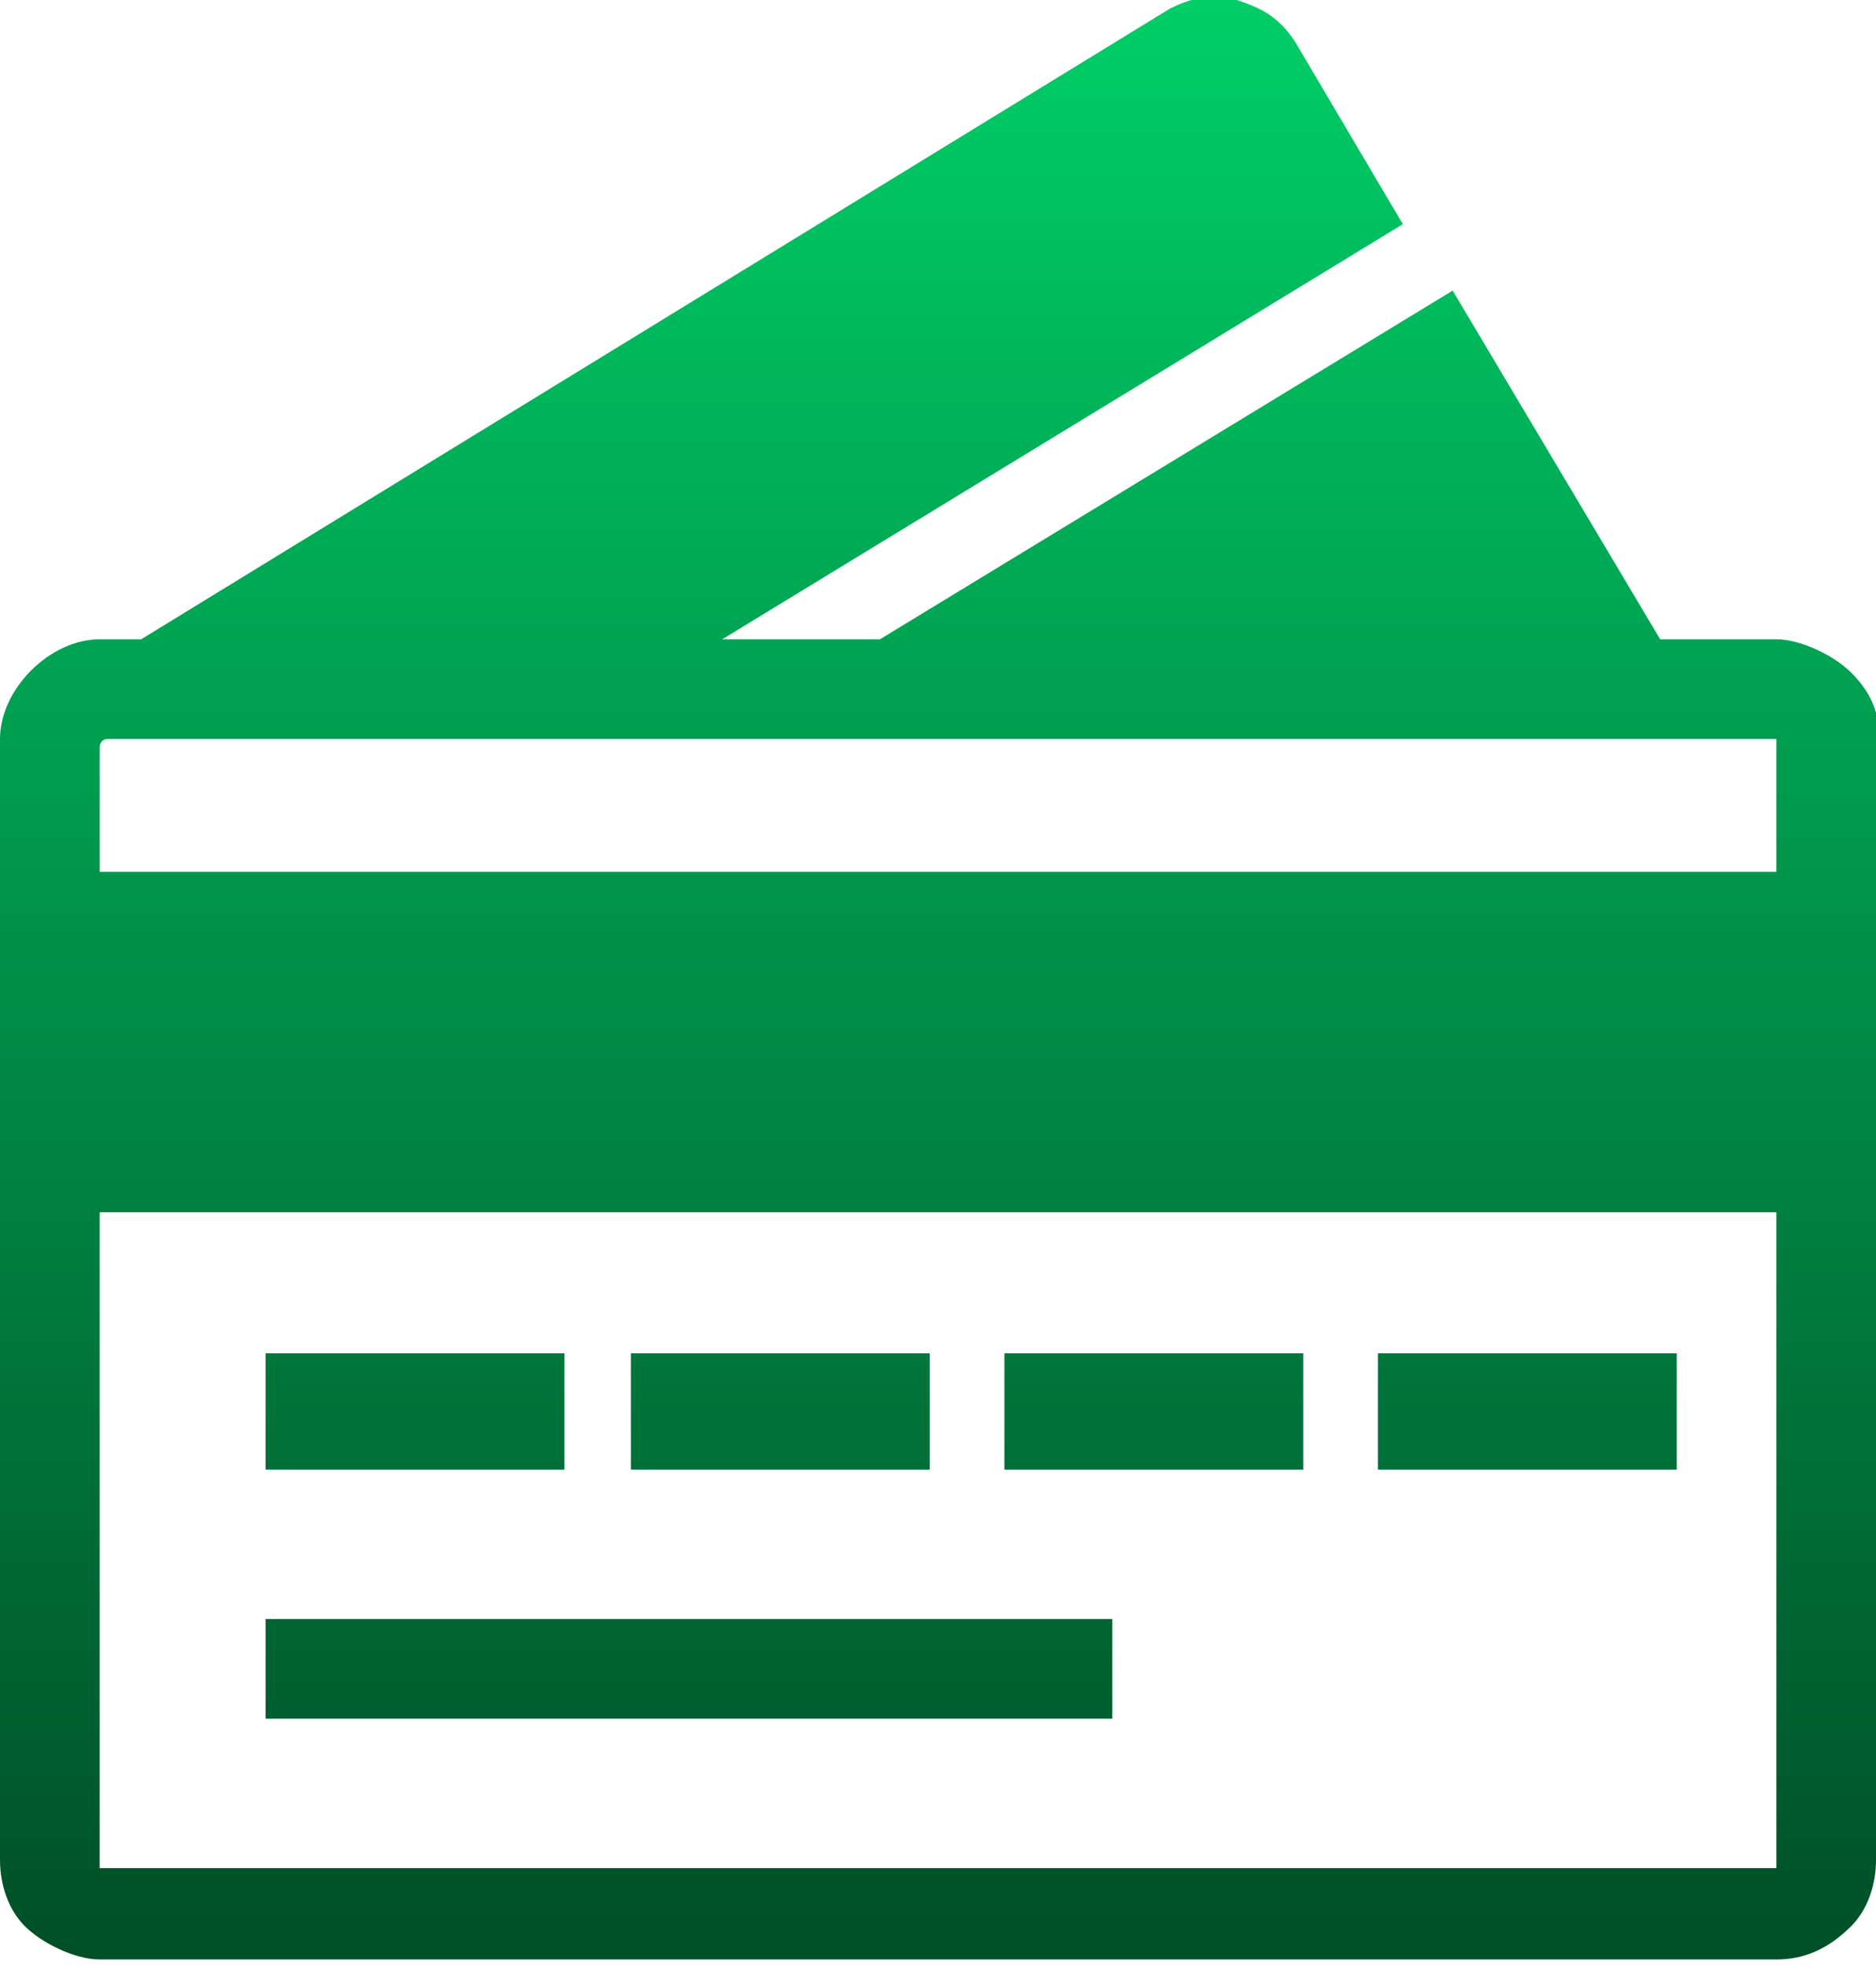<?xml version="1.0" encoding="utf-8"?>
<!-- Generator: Adobe Illustrator 26.1.0, SVG Export Plug-In . SVG Version: 6.00 Build 0)  -->
<svg version="1.1" id="圖層_1" xmlns="http://www.w3.org/2000/svg" xmlns:xlink="http://www.w3.org/1999/xlink" x="0px" y="0px"
	 viewBox="0 0 22.6 23.7" style="enable-background:new 0 0 22.6 23.7;" xml:space="preserve">
<style type="text/css">
	.st0{fill:url(#mem-card_00000169541957397055624740000007668080053753390507_);}
</style>
<linearGradient id="mem-card_00000031918528976228000030000013920374929687846542_" gradientUnits="userSpaceOnUse" x1="11.32" y1="-7.240640e-04" x2="11.32" y2="23.706">
	<stop  offset="0" style="stop-color:#00CE67"/>
	<stop  offset="1" style="stop-color:#004E27"/>
</linearGradient>
<path id="mem-card" style="fill:url(#mem-card_00000031918528976228000030000013920374929687846542_);" d="M3.2,16.3h3.6v1.4H3.2
	V16.3z M3.2,19.5h10.2v1.2H3.2C3.2,20.8,3.2,19.5,3.2,19.5z M16.6,16.3h3.6v1.4h-3.6V16.3z M12.1,16.3h3.6v1.4h-3.6
	C12.1,17.7,12.1,16.3,12.1,16.3z M7.6,16.3h3.6v1.4H7.6C7.6,17.7,7.6,16.3,7.6,16.3z M22.3,8.1L22.3,8.1c-0.2-0.2-0.6-0.4-0.9-0.4
	H20l-2.5-4.2l-6.9,4.2H8.7l8.2-5l-1.3-2.2c-0.2-0.3-0.4-0.4-0.7-0.5c-0.3-0.1-0.6,0-0.8,0.1L1.7,7.7H1.2C0.6,7.7,0,8.3,0,8.9
	c0,0,0,0,0,0v13.5c0,0.3,0.1,0.6,0.3,0.8l0,0c0.2,0.2,0.6,0.4,0.9,0.4h20.2c0.3,0,0.6-0.1,0.9-0.4l0,0l0,0c0.2-0.2,0.3-0.5,0.3-0.8
	V9C22.7,8.6,22.5,8.3,22.3,8.1L22.3,8.1z M21.4,14.6v7.9l0,0H1.2c0,0,0,0,0,0l0,0v-7.9H21.4z M21.4,10.5H1.2V9c0,0,0-0.1,0.1-0.1
	h20.1c0,0,0,0,0,0l0,0L21.4,10.5L21.4,10.5z"/>
</svg>
